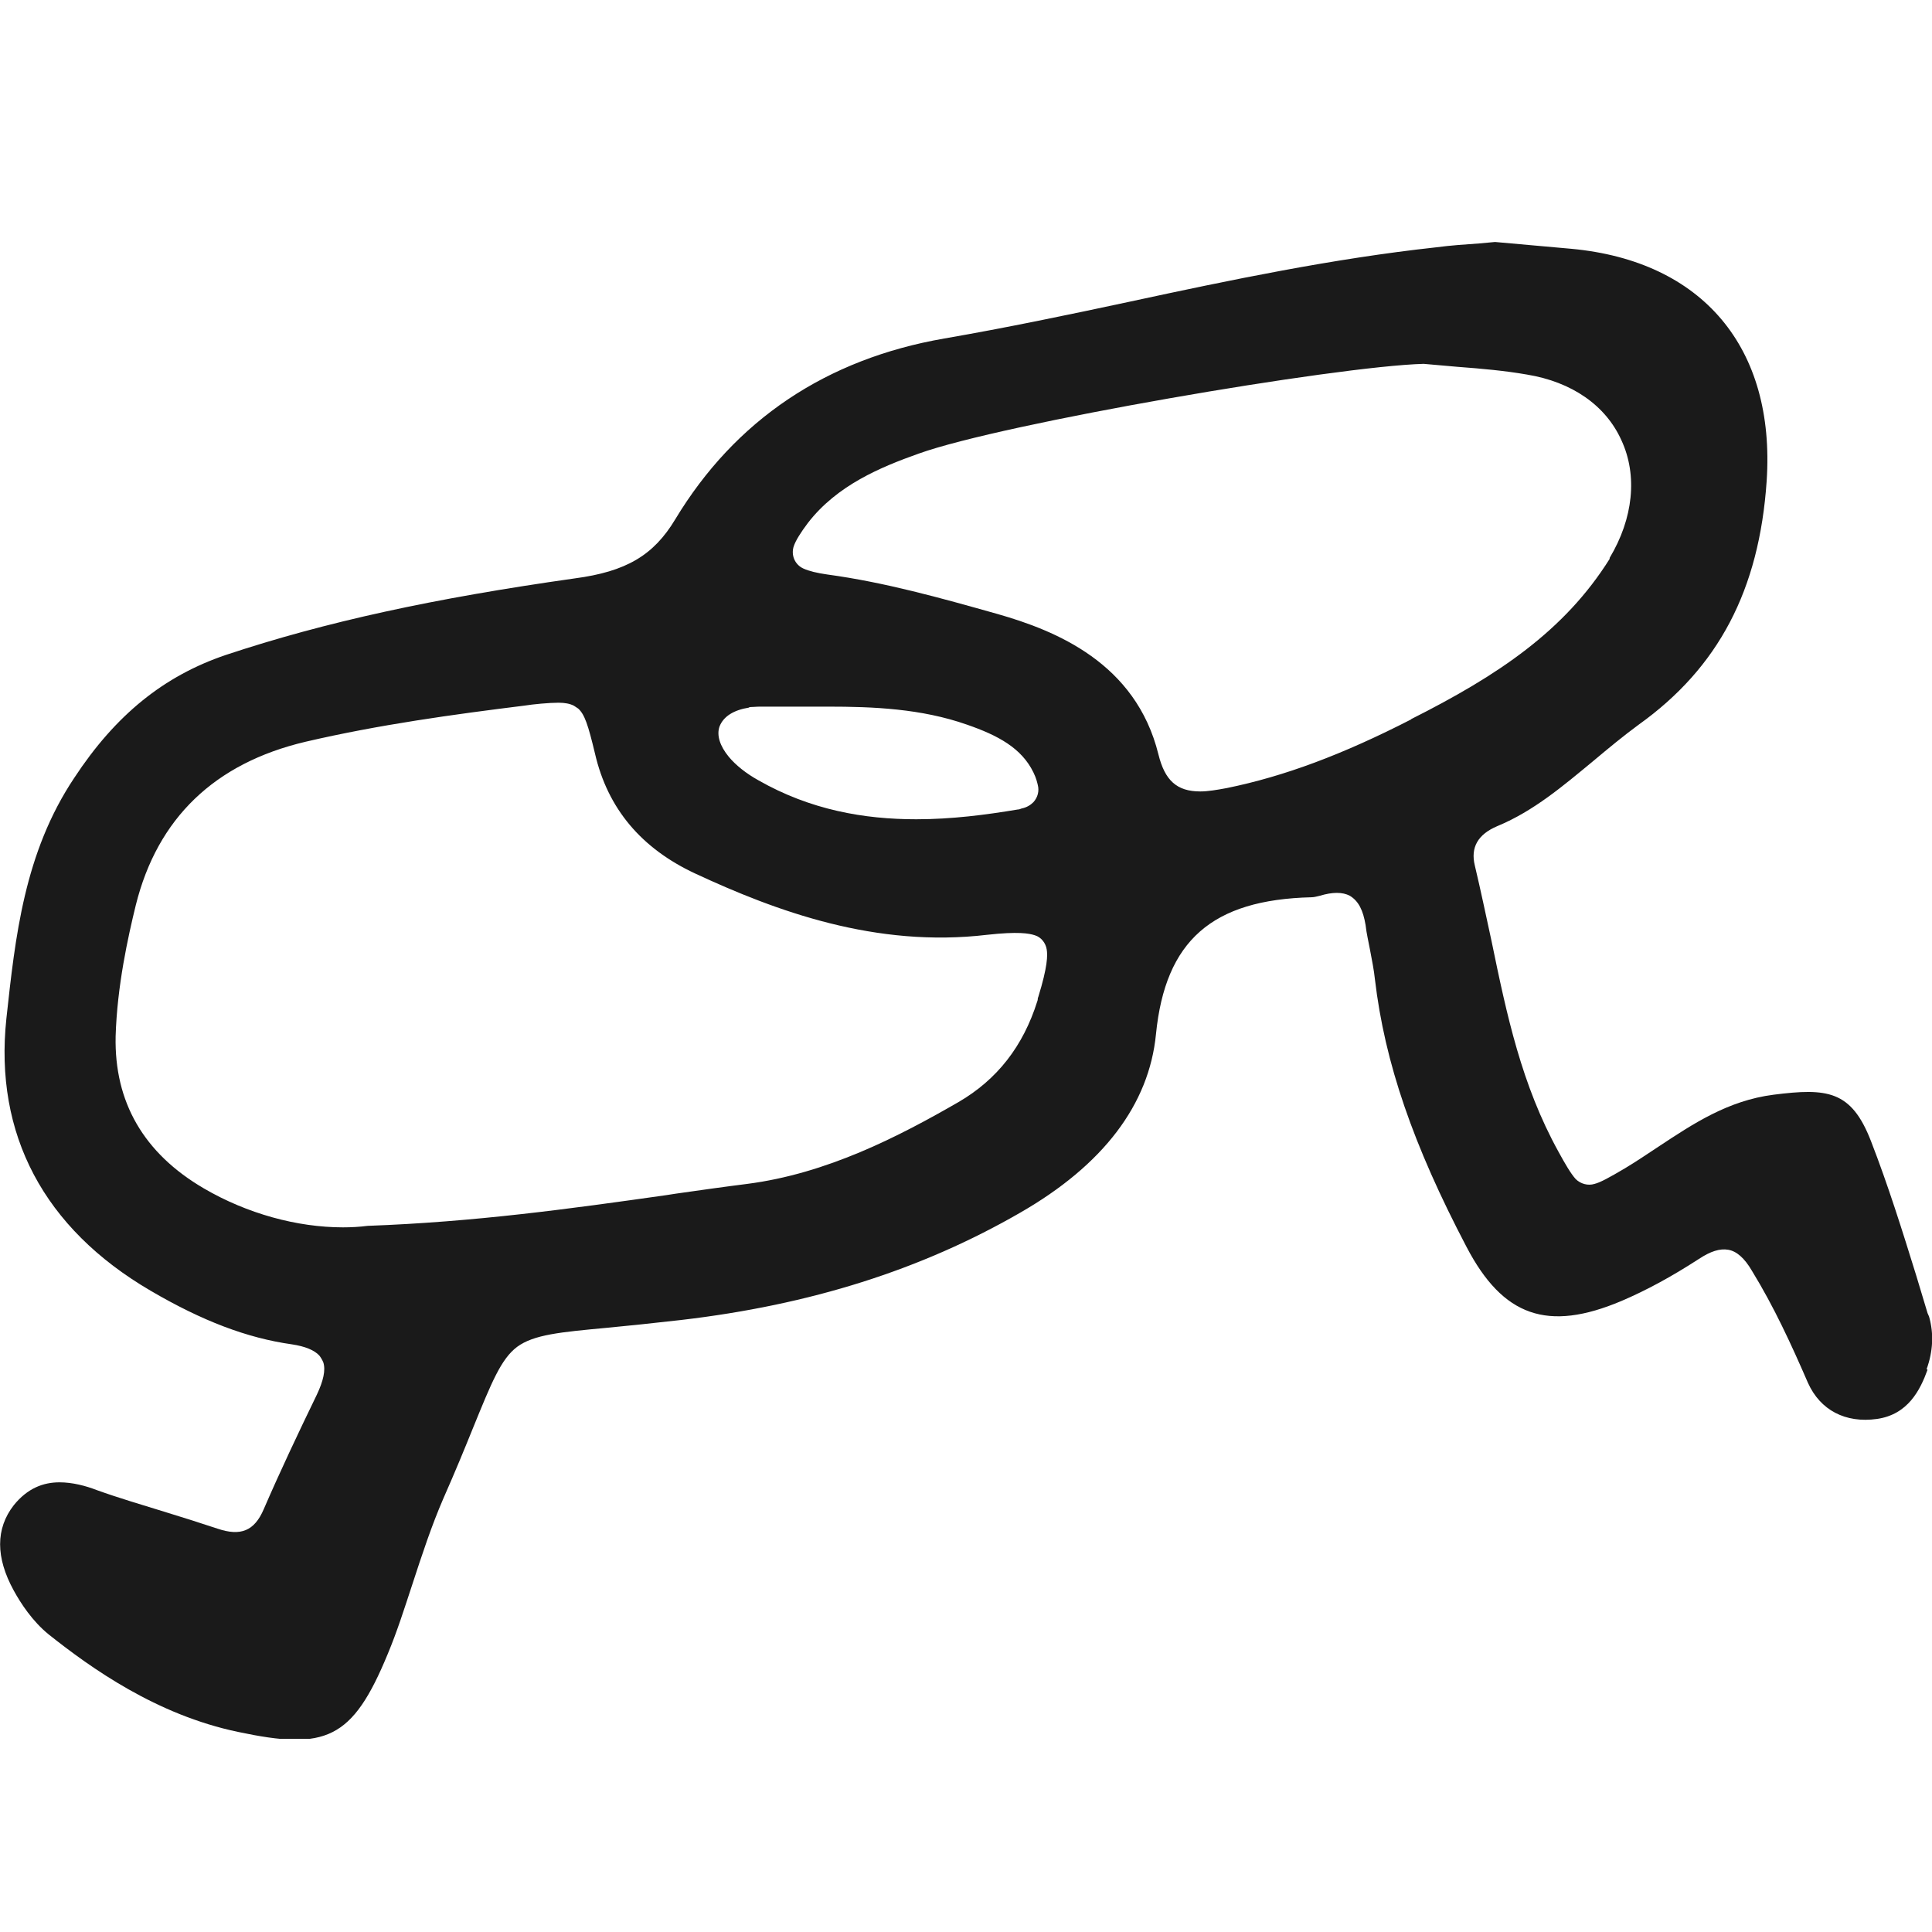 <svg width="40" height="40" viewBox="0 0 40 40" fill="none" xmlns="http://www.w3.org/2000/svg">
<g clip-path="url(#clip0_4186_5368)">
<path d="M39.888 28.348C40.02 27.985 40.041 27.611 39.939 27.258C39.929 27.238 39.918 27.207 39.908 27.187L39.674 26.41C39.389 25.491 39.093 24.543 38.736 23.624C38.329 22.574 37.83 22.524 36.719 22.665C35.772 22.786 35.048 23.271 34.345 23.735C34.101 23.896 33.877 24.048 33.642 24.189C33.316 24.381 33.133 24.482 33.011 24.512C32.878 24.553 32.725 24.512 32.623 24.411C32.522 24.3 32.399 24.088 32.267 23.846C31.503 22.463 31.197 21.02 30.881 19.485C30.769 18.97 30.657 18.435 30.535 17.921C30.443 17.547 30.596 17.274 31.003 17.103C31.757 16.79 32.369 16.265 32.97 15.77C33.306 15.488 33.612 15.235 33.928 15.003C35.578 13.822 36.424 12.217 36.577 9.956C36.76 7.2 35.252 5.403 32.532 5.151L30.953 5.01L30.627 5.04C30.341 5.06 30.036 5.08 29.73 5.121C27.601 5.353 25.471 5.797 23.413 6.241C22.14 6.514 20.835 6.786 19.552 7.008C17.106 7.432 15.222 8.694 13.979 10.754C13.53 11.501 12.96 11.834 11.9 11.975C8.976 12.389 6.745 12.873 4.676 13.56C3.393 13.994 2.394 14.801 1.538 16.104C0.499 17.658 0.316 19.404 0.132 21.09C-0.122 23.483 0.907 25.431 3.118 26.723C4.187 27.349 5.115 27.702 6.042 27.833C6.317 27.874 6.51 27.954 6.612 28.066C6.643 28.106 6.673 28.156 6.694 28.207C6.745 28.368 6.694 28.59 6.561 28.873C6.174 29.671 5.797 30.468 5.461 31.245C5.267 31.699 4.982 31.811 4.503 31.649C4.136 31.528 3.759 31.407 3.393 31.296C2.934 31.154 2.455 31.013 2.007 30.852C1.773 30.761 1.498 30.69 1.233 30.69C0.896 30.69 0.57 30.811 0.285 31.164C-0.092 31.649 -0.092 32.245 0.285 32.931C0.428 33.193 0.672 33.567 1.009 33.84C1.885 34.536 3.24 35.505 4.931 35.858C6.745 36.242 7.295 36.02 8.028 34.243C8.222 33.779 8.375 33.294 8.528 32.83C8.742 32.174 8.935 31.588 9.18 31.023C9.434 30.448 9.628 29.973 9.791 29.57C10.178 28.621 10.372 28.136 10.708 27.884C11.054 27.631 11.594 27.581 12.572 27.49C12.99 27.45 13.489 27.399 14.101 27.329C16.78 27.016 19.073 26.289 21.121 25.108C22.843 24.119 23.79 22.867 23.933 21.413C24.126 19.475 25.094 18.627 27.152 18.577C27.213 18.577 27.274 18.556 27.325 18.546C27.59 18.466 27.794 18.466 27.947 18.546C28.13 18.657 28.222 18.849 28.273 19.152C28.293 19.334 28.334 19.495 28.365 19.667C28.405 19.879 28.446 20.081 28.466 20.273C28.67 22.009 29.261 23.715 30.362 25.814C31.116 27.258 32.043 27.581 33.571 26.935C34.091 26.713 34.61 26.43 35.171 26.067C35.415 25.905 35.609 25.845 35.782 25.875C35.955 25.905 36.118 26.047 36.271 26.309C36.729 27.056 37.086 27.833 37.432 28.631C37.687 29.196 38.207 29.469 38.859 29.378C39.501 29.287 39.755 28.782 39.908 28.358L39.888 28.348ZM15.517 14.64C15.578 14.64 15.66 14.63 15.741 14.63H17.137C18.074 14.63 19.073 14.67 20.02 15.003C20.662 15.225 21.151 15.488 21.396 15.992C21.457 16.114 21.477 16.215 21.487 16.255C21.518 16.376 21.487 16.507 21.396 16.608C21.335 16.669 21.253 16.719 21.151 16.739C21.121 16.75 21.1 16.76 21.07 16.76C20.407 16.871 19.704 16.962 18.971 16.962C17.891 16.962 16.78 16.77 15.7 16.154C15.446 16.013 15.232 15.841 15.089 15.669C14.906 15.447 14.834 15.225 14.896 15.044C14.977 14.832 15.191 14.7 15.507 14.65L15.517 14.64ZM21.487 20.666C21.487 20.666 21.487 20.707 21.477 20.727C21.182 21.666 20.642 22.352 19.847 22.816C18.604 23.533 17.117 24.3 15.466 24.512C14.977 24.573 14.488 24.643 13.989 24.714L13.795 24.744C11.798 25.027 9.822 25.3 7.611 25.38C7.448 25.401 7.274 25.411 7.101 25.411C6.154 25.411 5.115 25.128 4.218 24.603C2.975 23.876 2.364 22.816 2.394 21.454C2.425 20.414 2.649 19.404 2.812 18.738C3.26 16.941 4.442 15.801 6.327 15.357C7.845 15.003 9.394 14.791 10.851 14.61C11.044 14.579 11.37 14.549 11.564 14.549C11.696 14.549 11.798 14.569 11.88 14.61C11.91 14.63 11.941 14.65 11.971 14.67C12.104 14.791 12.175 15.003 12.318 15.599C12.583 16.75 13.286 17.567 14.386 18.082C16.077 18.869 18.135 19.627 20.438 19.354C21.08 19.283 21.304 19.324 21.426 19.364C21.559 19.404 21.65 19.526 21.671 19.657C21.691 19.778 21.691 20.01 21.498 20.636L21.487 20.666ZM29.221 14.892C27.804 15.619 26.592 16.073 25.4 16.316C25.186 16.356 25.002 16.386 24.85 16.386C24.361 16.386 24.116 16.154 23.984 15.619C23.515 13.721 21.854 13.055 20.652 12.712C19.47 12.379 18.319 12.056 17.127 11.894C16.913 11.864 16.75 11.823 16.638 11.773C16.454 11.692 16.373 11.49 16.434 11.309C16.475 11.188 16.577 11.026 16.729 10.824C17.331 10.047 18.227 9.673 19.022 9.391C20.764 8.765 27.641 7.584 29.475 7.533L30.168 7.594C30.698 7.634 31.156 7.675 31.615 7.755C32.542 7.907 33.245 8.391 33.571 9.118C33.907 9.845 33.816 10.733 33.326 11.551V11.571C32.389 13.065 31.014 13.984 29.21 14.892H29.221Z" fill="#1A1A1A"/>
</g>
<defs>
<clipPath id="clip0_4186_5368">
<rect width="40" height="31" fill="white" transform="translate(0 5)"/>
</clipPath>
</defs>
</svg>
